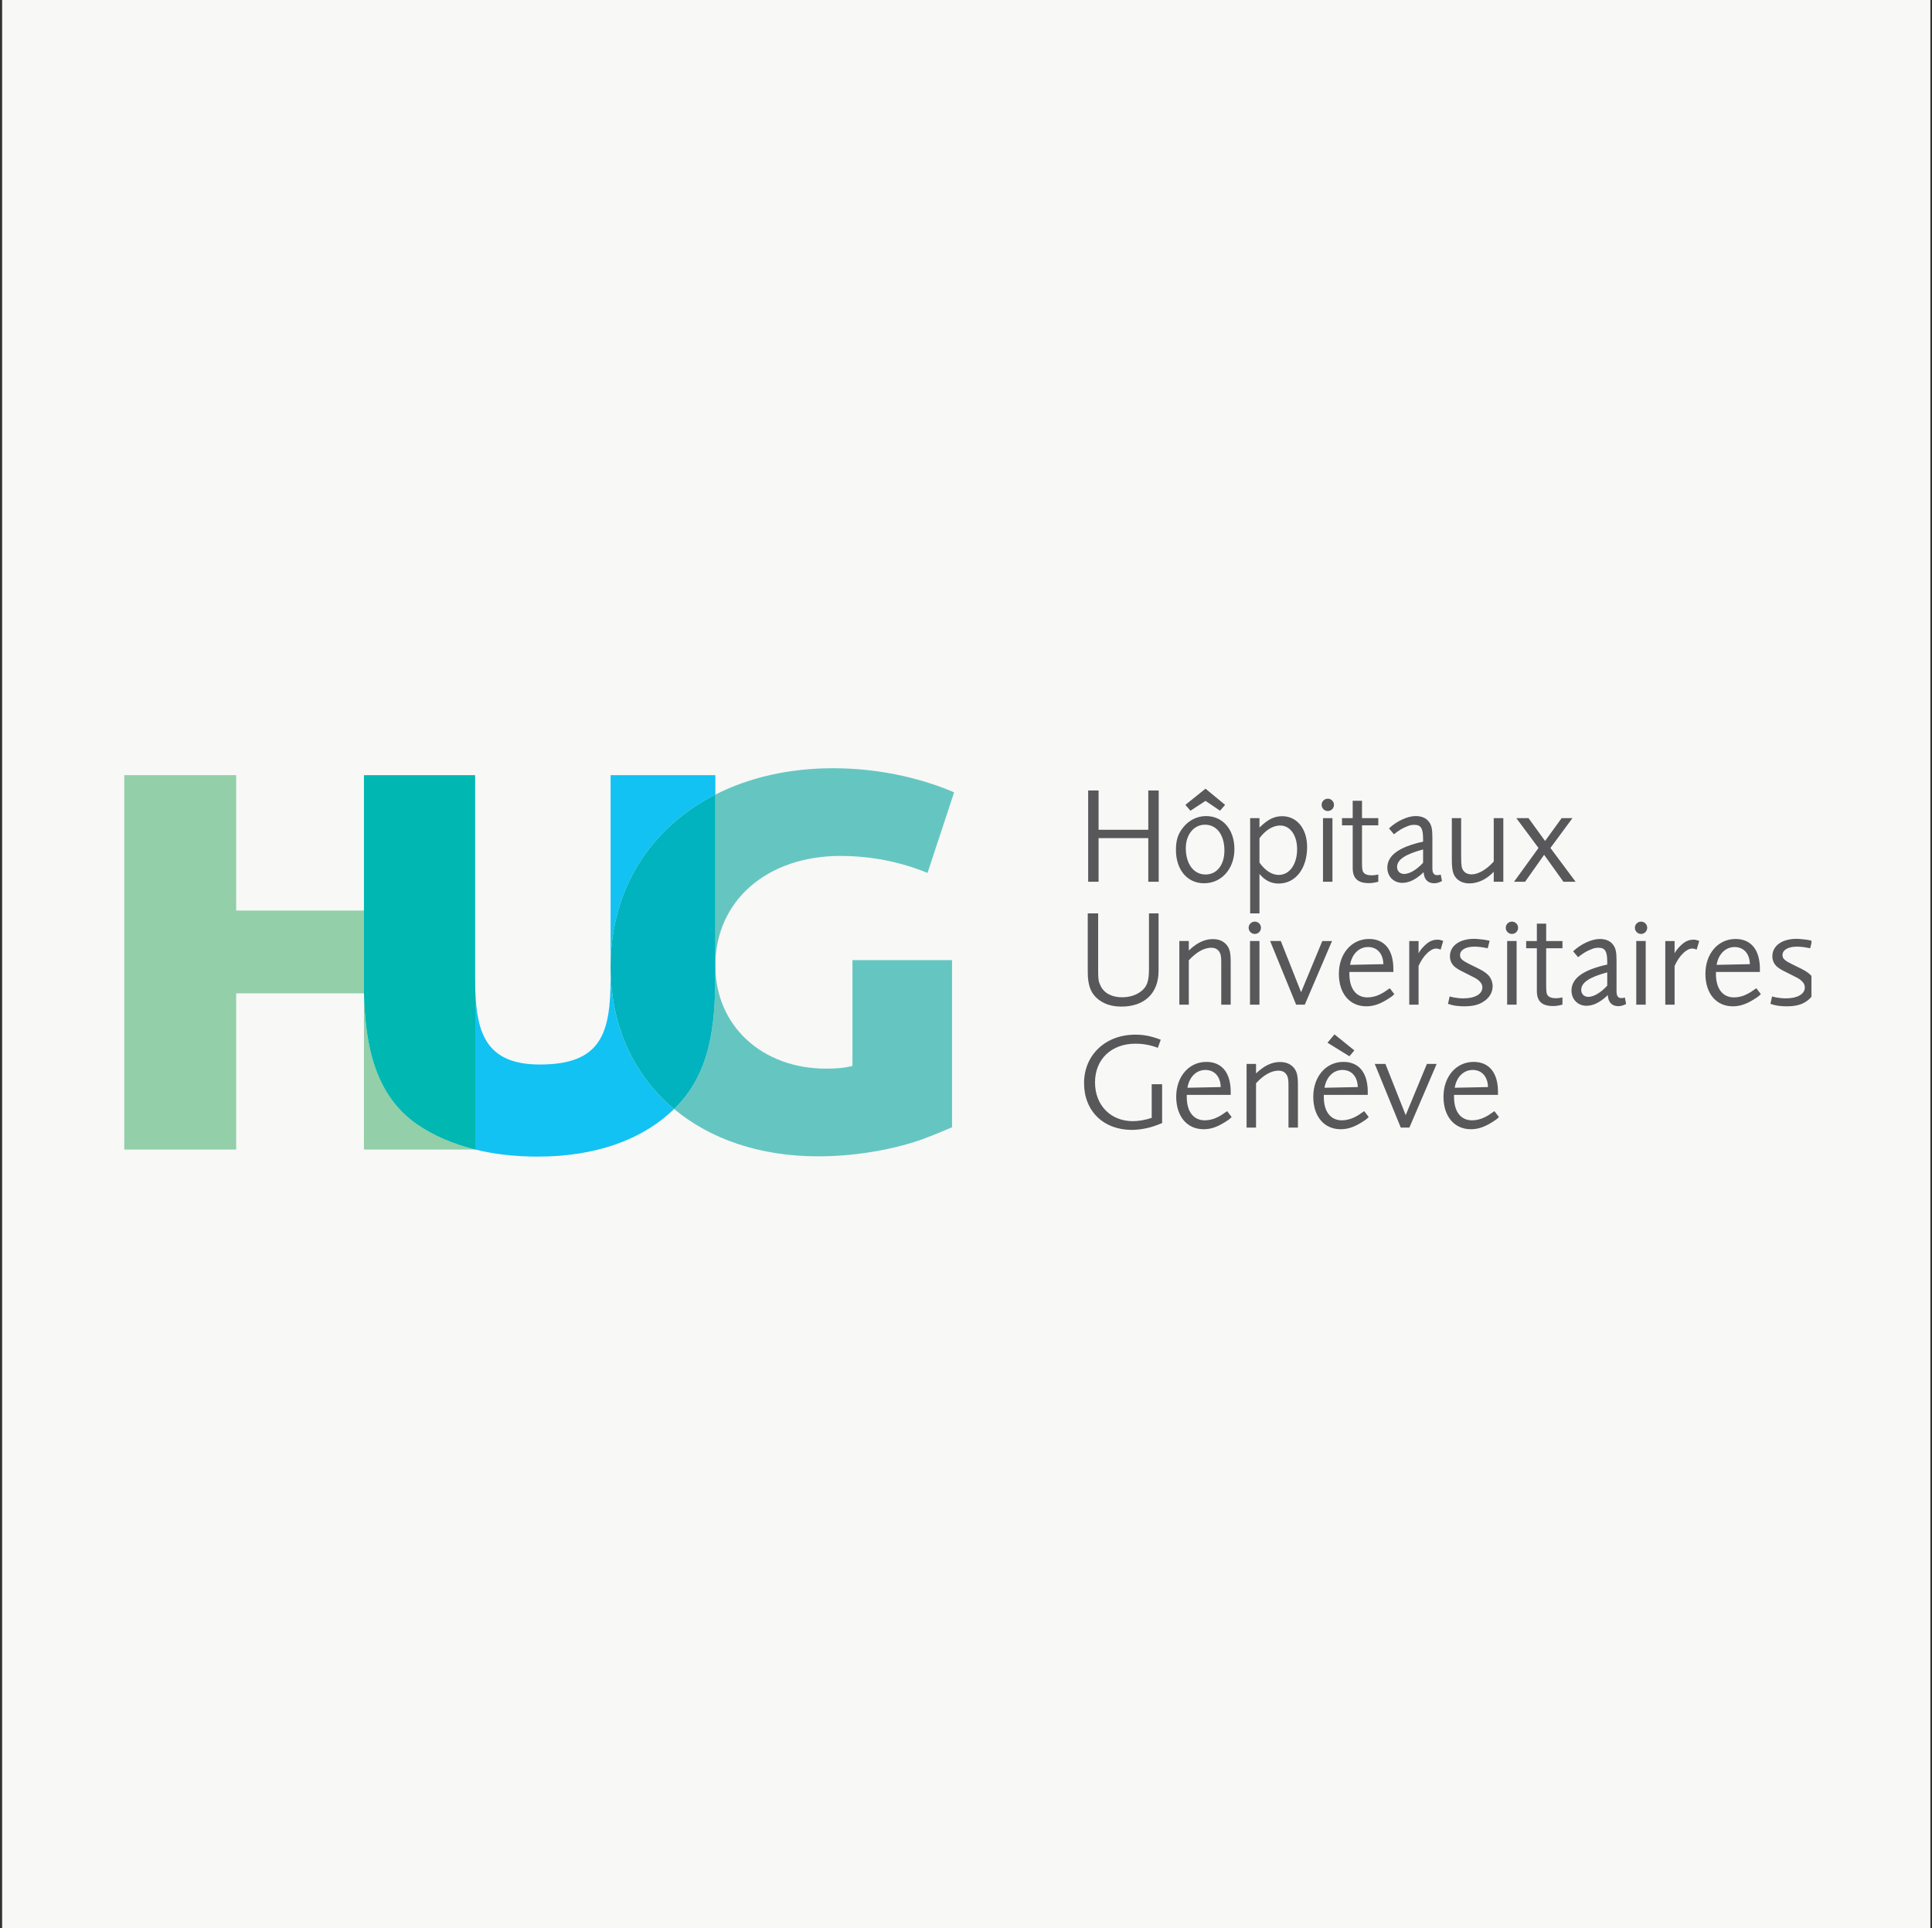 <svg fill="none" height="512" viewBox="0 0 513 512" width="513" xmlns="http://www.w3.org/2000/svg" xmlns:xlink="http://www.w3.org/1999/xlink"><rect x="0" y="0" width="513" height="512" fill="#333333" stroke="none"/><clipPath id="a"><path d="m33 204h448v104.442h-448z"/></clipPath><mask id="b" height="104" maskUnits="userSpaceOnUse" width="449" x="33" y="204"><path d="m33 307.133h448.956v-103.133h-448.956z" fill="#fff"/></mask><path d="m.565 0h512v512h-512z" fill="#f8f8f7"/><g clip-path="url(#a)"><g clip-rule="evenodd" fill-rule="evenodd"><path d="m96.597 259.97v-18.173h-33.889v-35.958h-29.708v99.412h29.711v-41.475h33.93v41.475h29.548c-5.826-1.432-11.021-3.669-15.465-6.707-12.379-8.589-14.127-23.873-14.127-38.574z" fill="#93cfa9"/><path d="m189.946 211.003v-5.167h-27.815v50.467c.135-20.443 10.752-36.62 27.815-45.3zm-27.818 46.106v2.424c0 14.701-2.328 23.145-18.785 23.145-14.089 0-16.802-8.161-17.143-20.029v42.602h-.013c5.068 1.245 10.614 1.882 16.576 1.882 15.24 0 27.776-4.408 36.222-12.648-10.538-8.787-16.747-21.732-16.857-37.376z" fill="#12c2f2"/><path d="m126.2 262.652c-.027-1.017-.041-2.053-.041-3.119v-53.692h-29.521v35.959h-.041v18.173c0 14.704 1.748 29.985 14.124 38.574 4.442 3.037 9.639 5.275 15.466 6.707h.013z" fill="#00b7b1"/><path d="m223.166 227.293c8.166 0 16.06 1.6 23.118 4.513l7.061-21.402c-7.061-3.056-18.412-6.404-32.116-6.404-11.791 0-22.409 2.487-31.283 7.003v45.399c0-17.321 13.841-29.112 33.22-29.112" fill="#65c6c1"/><path d="m162.128 257.109c0-.138-.008-.273-.008-.413 0-.132.008-.261.008-.393z" fill="#65c2bf"/><path d="m226.352 283.046c-2.215.583-4.433.725-7.064.725-16.746 0-29.342-11.208-29.342-27.366v2.108c0 14.702-1.603 26.638-10.631 35.664l-.33.308c9.603 8.014 22.79 12.577 38.231 12.577 8.996 0 18.69-1.457 27.27-4.37 1.523-.577 3.876-1.451 8.306-3.345v-44.396h-26.44z" fill="#65c6c1"/><path d="m189.946 258.51v-47.507c-17.063 8.68-27.68 24.854-27.815 45.3v.806c.107 15.644 6.316 28.586 16.851 37.379.11-.107.225-.206.33-.314 9.031-9.023 10.634-20.959 10.634-35.664z" fill="#00b3be"/><path d="m304.903 234.151v-11.593h-13.201v11.593h-2.762v-24.242h2.762v10.428h13.201v-10.428h2.762v24.242zm15.048-15.155c-2.944 0-5.088 2.611-5.088 6.25 0 4.177 2.109 6.978 5.234 6.978 3.02 0 5.018-2.545 5.018-6.363 0-4.177-2.036-6.865-5.164-6.865zm4.002-3.711-3.856-2.616-3.999 2.616-1.344-1.561 5.343-4.288 5.2 4.288zm-4.219 19.264c-4.472 0-7.49-3.562-7.49-8.869 0-2.542.544-4.252 1.888-5.923 1.567-1.963 3.747-3.051 6.11-3.051 4.472 0 7.528 3.598 7.528 8.795 0 5.195-3.419 9.048-8.036 9.048zm20.179-15.336c-1.929 0-3.963 1.272-5.491 3.38v6.467c1.528 2.144 3.309 3.271 5.125 3.271 2.873 0 4.873-2.834 4.873-6.833 0-3.704-1.855-6.285-4.507-6.285zm-.401 15.41c-2.001 0-3.601-.799-5.09-2.545v10.466h-2.474v-25.294h2.474v2.507c2.179-2.144 3.891-3.018 6.035-3.018 3.928 0 6.616 3.345 6.616 8.18 0 5.744-3.09 9.702-7.561 9.702" fill="#58585b"/></g><g mask="url(#b)"><path clip-rule="evenodd" d="m351.292 234.151h2.509v-16.903h-2.509zm1.272-18.786c-.215.001-.428-.041-.626-.123-.199-.082-.38-.202-.532-.354s-.272-.333-.354-.532c-.082-.198-.124-.411-.123-.626 0-.907.725-1.636 1.635-1.636.907 0 1.638.726 1.638 1.636 0 .907-.728 1.635-1.638 1.635zm10.906 19.146c-2.941 0-4.288-1.27-4.288-3.997v-11.342h-2.839v-1.924h2.837v-4.612h2.473v4.612h4.326v1.926h-4.328v10.032c0 .726.038 1.454.11 1.781.181.979.983 1.454 2.509 1.454.547 0 .981-.074 1.709-.22v1.927c-1.236.291-1.745.363-2.509.363zm14.399-8.938c-4.766 1.27-6.909 2.726-6.909 4.65 0 1.091.764 1.855 1.891 1.855 1.418 0 3.344-1.127 5.018-2.982zm2.941 8.976c-1.704 0-2.688-1.055-2.798-2.941-.651.616-.907.833-1.308 1.127-1.454 1.122-2.908 1.704-4.362 1.704-2.292 0-3.963-1.704-3.963-4.032 0-3.235 3.051-5.488 9.49-6.907v-.728c0-2.836-.582-3.743-2.363-3.743-.688 0-1.309.143-2.108.505-1.056.44-1.82.874-3.274 2.001l-1.308-1.564c2.034-1.924 4.944-3.27 7.091-3.27 1.525 0 2.762.508 3.49 1.492.726.907.943 1.995.943 4.213v8.216c0 .253.036.508.074.764.146.69.547 1.017 1.237 1.017.253 0 .437-.039.907-.146l.327 1.707c-.764.401-1.382.582-2.072.582zm15.818-.398v-2.655c-1.889 2.001-4.181 3.089-6.473 3.089-1.525 0-2.762-.544-3.562-1.49-.836-1.017-1.091-2.215-1.091-5.013v-10.834h2.473v10.07c0 1.415.036 2.034.11 2.617.182 1.415 1.199 2.253 2.653 2.253 1.783 0 4.034-1.308 5.89-3.419v-11.521h2.547v16.903zm18.505 0-5.123-7.16-5.057 7.16h-2.941l6.505-8.977-5.89-7.926h3.233l4.403 6.071 4.4-6.071h2.872l-5.854 7.926 6.69 8.977zm-117.36 33.146c-2.762 0-4.908-.764-6.579-2.289-1.677-1.528-2.364-3.598-2.364-6.943v-15.518h2.762v15.518c0 1.927.11 2.655.654 3.743.913 1.927 3.021 3.018 5.673 3.018 1.855 0 3.491-.472 4.802-1.382 1.816-1.273 2.363-2.762 2.363-6.143v-14.754h2.545v15.265c0 5.923-3.71 9.485-9.856 9.485zm26.504-.508v-10.214c0-1.272 0-1.489-.036-2.179-.11-1.784-1.052-2.727-2.616-2.727-1.891 0-3.928 1.127-5.964 3.345v11.775h-2.51v-16.903h2.51v2.509c.835-.761 1.126-.981 1.673-1.38 1.528-1.091 3.09-1.635 4.692-1.635 1.6 0 2.798.508 3.672 1.525.835 1.017 1.088 2.108 1.088 4.689v11.195zm7.635-.003h2.51v-16.9h-2.51zm1.273-18.783c-.215.001-.429-.04-.628-.122s-.38-.202-.532-.354-.273-.333-.355-.532-.124-.412-.123-.627c0-.907.728-1.633 1.638-1.633.909 0 1.638.726 1.638 1.633 0 .909-.729 1.635-1.638 1.635zm13.269 18.786h-2.289l-6.91-16.903h2.837l5.384 13.594 5.634-13.592h2.581zm16.799-15.304c-2.399 0-4.293 1.855-4.766 4.728l8.839-.182c-.071-2.8-1.638-4.546-4.073-4.546zm5.09 13.921c-2.036 1.273-3.71 1.817-5.566 1.817-4.397 0-7.269-3.416-7.269-8.614 0-5.378 3.38-9.268 8.001-9.268 4.142 0 6.469 2.908 6.469 7.96v.8h-11.672v.547c0 3.886 1.781 6.211 4.799 6.211 1.177-.013 2.335-.299 3.383-.835.8-.399 1.201-.654 2.545-1.594l1.201 1.558c-.657.654-.945.836-1.891 1.418zm14.179-13.228c-.582-.256-.838-.291-1.201-.291-1.525 0-3.452 1.926-4.653 4.617v10.285h-2.473v-16.901h2.473v3.271c.143-.291.289-.508.363-.618.437-.654 1.273-1.561 2.001-2.108.764-.58 1.635-.907 2.616-.907.547 0 .836.071 1.567.327zm11.379 13.811c-1.347.871-2.839 1.237-5.233 1.237-.514 0-.948-.039-1.382-.074-1.02-.075-1.529-.182-2.804-.583l.44-1.963c.437.11.761.185 1.017.256.797.146 1.781.253 2.581.253 3.127 0 5.09-1.127 5.09-2.908 0-.687-.33-1.308-.981-1.852-.545-.473-1.02-.726-2.655-1.526-2.073-1.017-2.727-1.347-3.491-1.924-.463-.338-.84-.782-1.099-1.294s-.393-1.078-.391-1.652c0-2.801 2.545-4.653 6.432-4.653.475 0 .989.038 1.566.11.907.071 1.383.145 2.548.398l-.511 1.998c-1.561-.324-2.545-.434-3.491-.434-2.363 0-3.856.871-3.856 2.254 0 .981.66 1.489 2.804 2.542l1.198.586c1.814.868 2.619 1.341 3.381 2.069.797.761 1.272 1.924 1.272 3.051 0 1.638-.871 3.128-2.435 4.109zm6.291.797h2.51v-16.9h-2.51zm1.27-18.783c-.215.001-.428-.041-.627-.122-.199-.082-.38-.203-.532-.355s-.272-.332-.354-.531-.123-.412-.122-.627c0-.907.728-1.633 1.635-1.633.91 0 1.638.726 1.638 1.633 0 .909-.728 1.635-1.638 1.635zm10.909 19.149c-2.947 0-4.291-1.273-4.291-4v-11.337h-2.839v-1.927h2.839v-4.617h2.474v4.617h4.323v1.927h-4.326v10.032c0 .726.036 1.454.107 1.778.185.981.984 1.454 2.513 1.454.544 0 .981-.071 1.706-.22v1.927c-1.236.294-1.745.366-2.506.366zm14.396-8.941c-4.766 1.272-6.909 2.726-6.909 4.653 0 1.088.764 1.852 1.891 1.852 1.418 0 3.344-1.126 5.018-2.979zm2.941 8.976c-1.704 0-2.688-1.052-2.798-2.943-.651.615-.907.835-1.308 1.127-1.454 1.126-2.908 1.709-4.362 1.709-2.292 0-3.963-1.709-3.963-4.035 0-3.237 3.053-5.488 9.49-6.907v-.725c0-2.834-.582-3.744-2.363-3.744-.688 0-1.309.146-2.108.509-1.056.434-1.82.871-3.274 1.998l-1.308-1.564c2.034-1.924 4.944-3.271 7.091-3.271 1.528 0 2.762.512 3.49 1.493.726.907.943 1.998.943 4.216v8.212c0 .256.036.509.074.762.146.692.547 1.019 1.237 1.019.253 0 .437-.035.91-.145l.324 1.709c-.761.399-1.382.58-2.072.58zm4.766-.401h2.509v-16.9h-2.509zm1.27-18.783c-.215.001-.428-.041-.627-.123-.198-.082-.378-.203-.53-.355s-.272-.332-.354-.531c-.081-.199-.123-.412-.122-.626 0-.907.726-1.633 1.633-1.633.912 0 1.641.726 1.641 1.633 0 .909-.729 1.635-1.641 1.635zm14.765 4.175c-.583-.256-.839-.291-1.202-.291-1.525 0-3.452 1.926-4.653 4.617v10.285h-2.473v-16.901h2.473v3.271c.143-.291.292-.508.363-.618.559-.798 1.233-1.509 2.001-2.108.746-.588 1.667-.907 2.616-.907.547 0 .836.071 1.567.327zm10.07-.693c-2.399 0-4.293 1.855-4.766 4.728l8.836-.182c-.071-2.8-1.635-4.546-4.07-4.546zm5.09 13.921c-2.037 1.273-3.71 1.817-5.566 1.817-4.397 0-7.269-3.416-7.269-8.614 0-5.378 3.38-9.268 7.998-9.268 4.144 0 6.472 2.908 6.472 7.96v.8h-11.672v.547c0 3.886 1.781 6.211 4.798 6.211 1.094 0 2.328-.288 3.381-.835.803-.399 1.204-.654 2.548-1.594l1.198 1.558c-.654.654-.942.836-1.888 1.418zm13.852.583c-1.346.871-2.839 1.237-5.235 1.237-.512 0-.946-.039-1.383-.074-1.017-.075-1.528-.182-2.803-.583l.439-1.963c.44.11.764.185 1.017.256.8.146 1.784.253 2.581.253 3.128 0 5.093-1.127 5.093-2.908 0-.687-.33-1.308-.981-1.852-.547-.473-1.02-.726-2.658-1.526-2.07-1.017-2.726-1.347-3.491-1.924-.463-.339-.839-.782-1.098-1.294s-.393-1.078-.391-1.652c0-2.801 2.545-4.653 6.434-4.653.473 0 .984.038 1.567.11.907.071 1.382.145 2.545.398l-.512 1.998c-1.561-.324-2.545-.434-3.487-.434-2.364 0-3.856.871-3.856 2.254 0 .981.656 1.489 2.803 2.542l1.198.586c1.814.868 2.617 1.341 3.381 2.069.797.761 1.27 1.924 1.27 3.051 0 1.638-.869 3.128-2.433 4.109zm-175.165 33.622c-1.237.253-2.545.434-3.782.434-7.599 0-12.725-5.016-12.725-12.431 0-7.484 5.708-12.863 13.599-12.863 2.29 0 4.142.36 6.761 1.344l-.764 2.144c-.58-.182-1.017-.363-1.308-.434-1.499-.444-3.054-.666-4.617-.66-6.437 0-10.763 4.145-10.763 10.287 0 6.036 4.144 10.288 10.034 10.288 1.567 0 3.419-.33 5.019-.874v-8.935h2.765v10.32c-1.965.797-2.801 1.05-4.219 1.38zm15.708-15.485c-2.403 0-4.291 1.853-4.764 4.725l8.834-.182c-.071-2.798-1.635-4.543-4.07-4.543zm5.087 13.921c-2.034 1.27-3.708 1.817-5.563 1.817-4.397 0-7.27-3.417-7.27-8.617 0-5.376 3.381-9.262 7.998-9.262 4.145 0 6.473 2.902 6.473 7.954v.803h-11.67v.544c0 3.889 1.781 6.214 4.799 6.214 1.091 0 2.325-.289 3.381-.835.799-.399 1.201-.652 2.542-1.6l1.204 1.567c-.654.651-.946.832-1.894 1.415zm16.98 1.38v-10.214c0-1.269 0-1.489-.038-2.179-.11-1.781-1.053-2.727-2.617-2.727-1.891 0-3.93 1.127-5.964 3.345v11.775h-2.507v-16.903h2.51v2.512c.524-.499 1.083-.961 1.671-1.383 1.525-1.091 3.089-1.635 4.691-1.635 1.6 0 2.798.508 3.672 1.528.836 1.017 1.089 2.108 1.089 4.689v11.192zm16.177-18.937-5.818-3.598 1.855-2.215 5.274 4.252zm-1.852 3.636c-2.399 0-4.293 1.853-4.763 4.725l8.833-.182c-.071-2.798-1.638-4.543-4.07-4.543zm5.09 13.921c-2.034 1.273-3.708 1.817-5.565 1.817-4.398 0-7.27-3.417-7.27-8.614 0-5.379 3.38-9.268 7.998-9.268 4.147 0 6.473 2.908 6.473 7.96v.797h-11.67v.547c0 3.889 1.781 6.214 4.798 6.214 1.091 0 2.328-.291 3.381-.835.8-.399 1.201-.655 2.545-1.6l1.201 1.564c-.657.654-.945.838-1.891 1.418zm12.687 1.38h-2.289l-6.907-16.903h2.833l5.382 13.596 5.634-13.594h2.584zm16.799-15.301c-2.402 0-4.291 1.853-4.766 4.725l8.836-.182c-.071-2.798-1.635-4.543-4.07-4.543zm5.087 13.921c-2.034 1.27-3.708 1.817-5.56 1.817-4.4 0-7.275-3.417-7.275-8.617 0-5.376 3.38-9.262 8.001-9.262 4.144 0 6.472 2.902 6.472 7.954v.803h-11.67v.544c0 3.889 1.778 6.214 4.796 6.214 1.094 0 2.328-.289 3.381-.835.802-.399 1.204-.652 2.548-1.6l1.201 1.567c-.654.651-.946.832-1.894 1.415z" fill="#58585b" fill-rule="evenodd"/></g></g></svg>